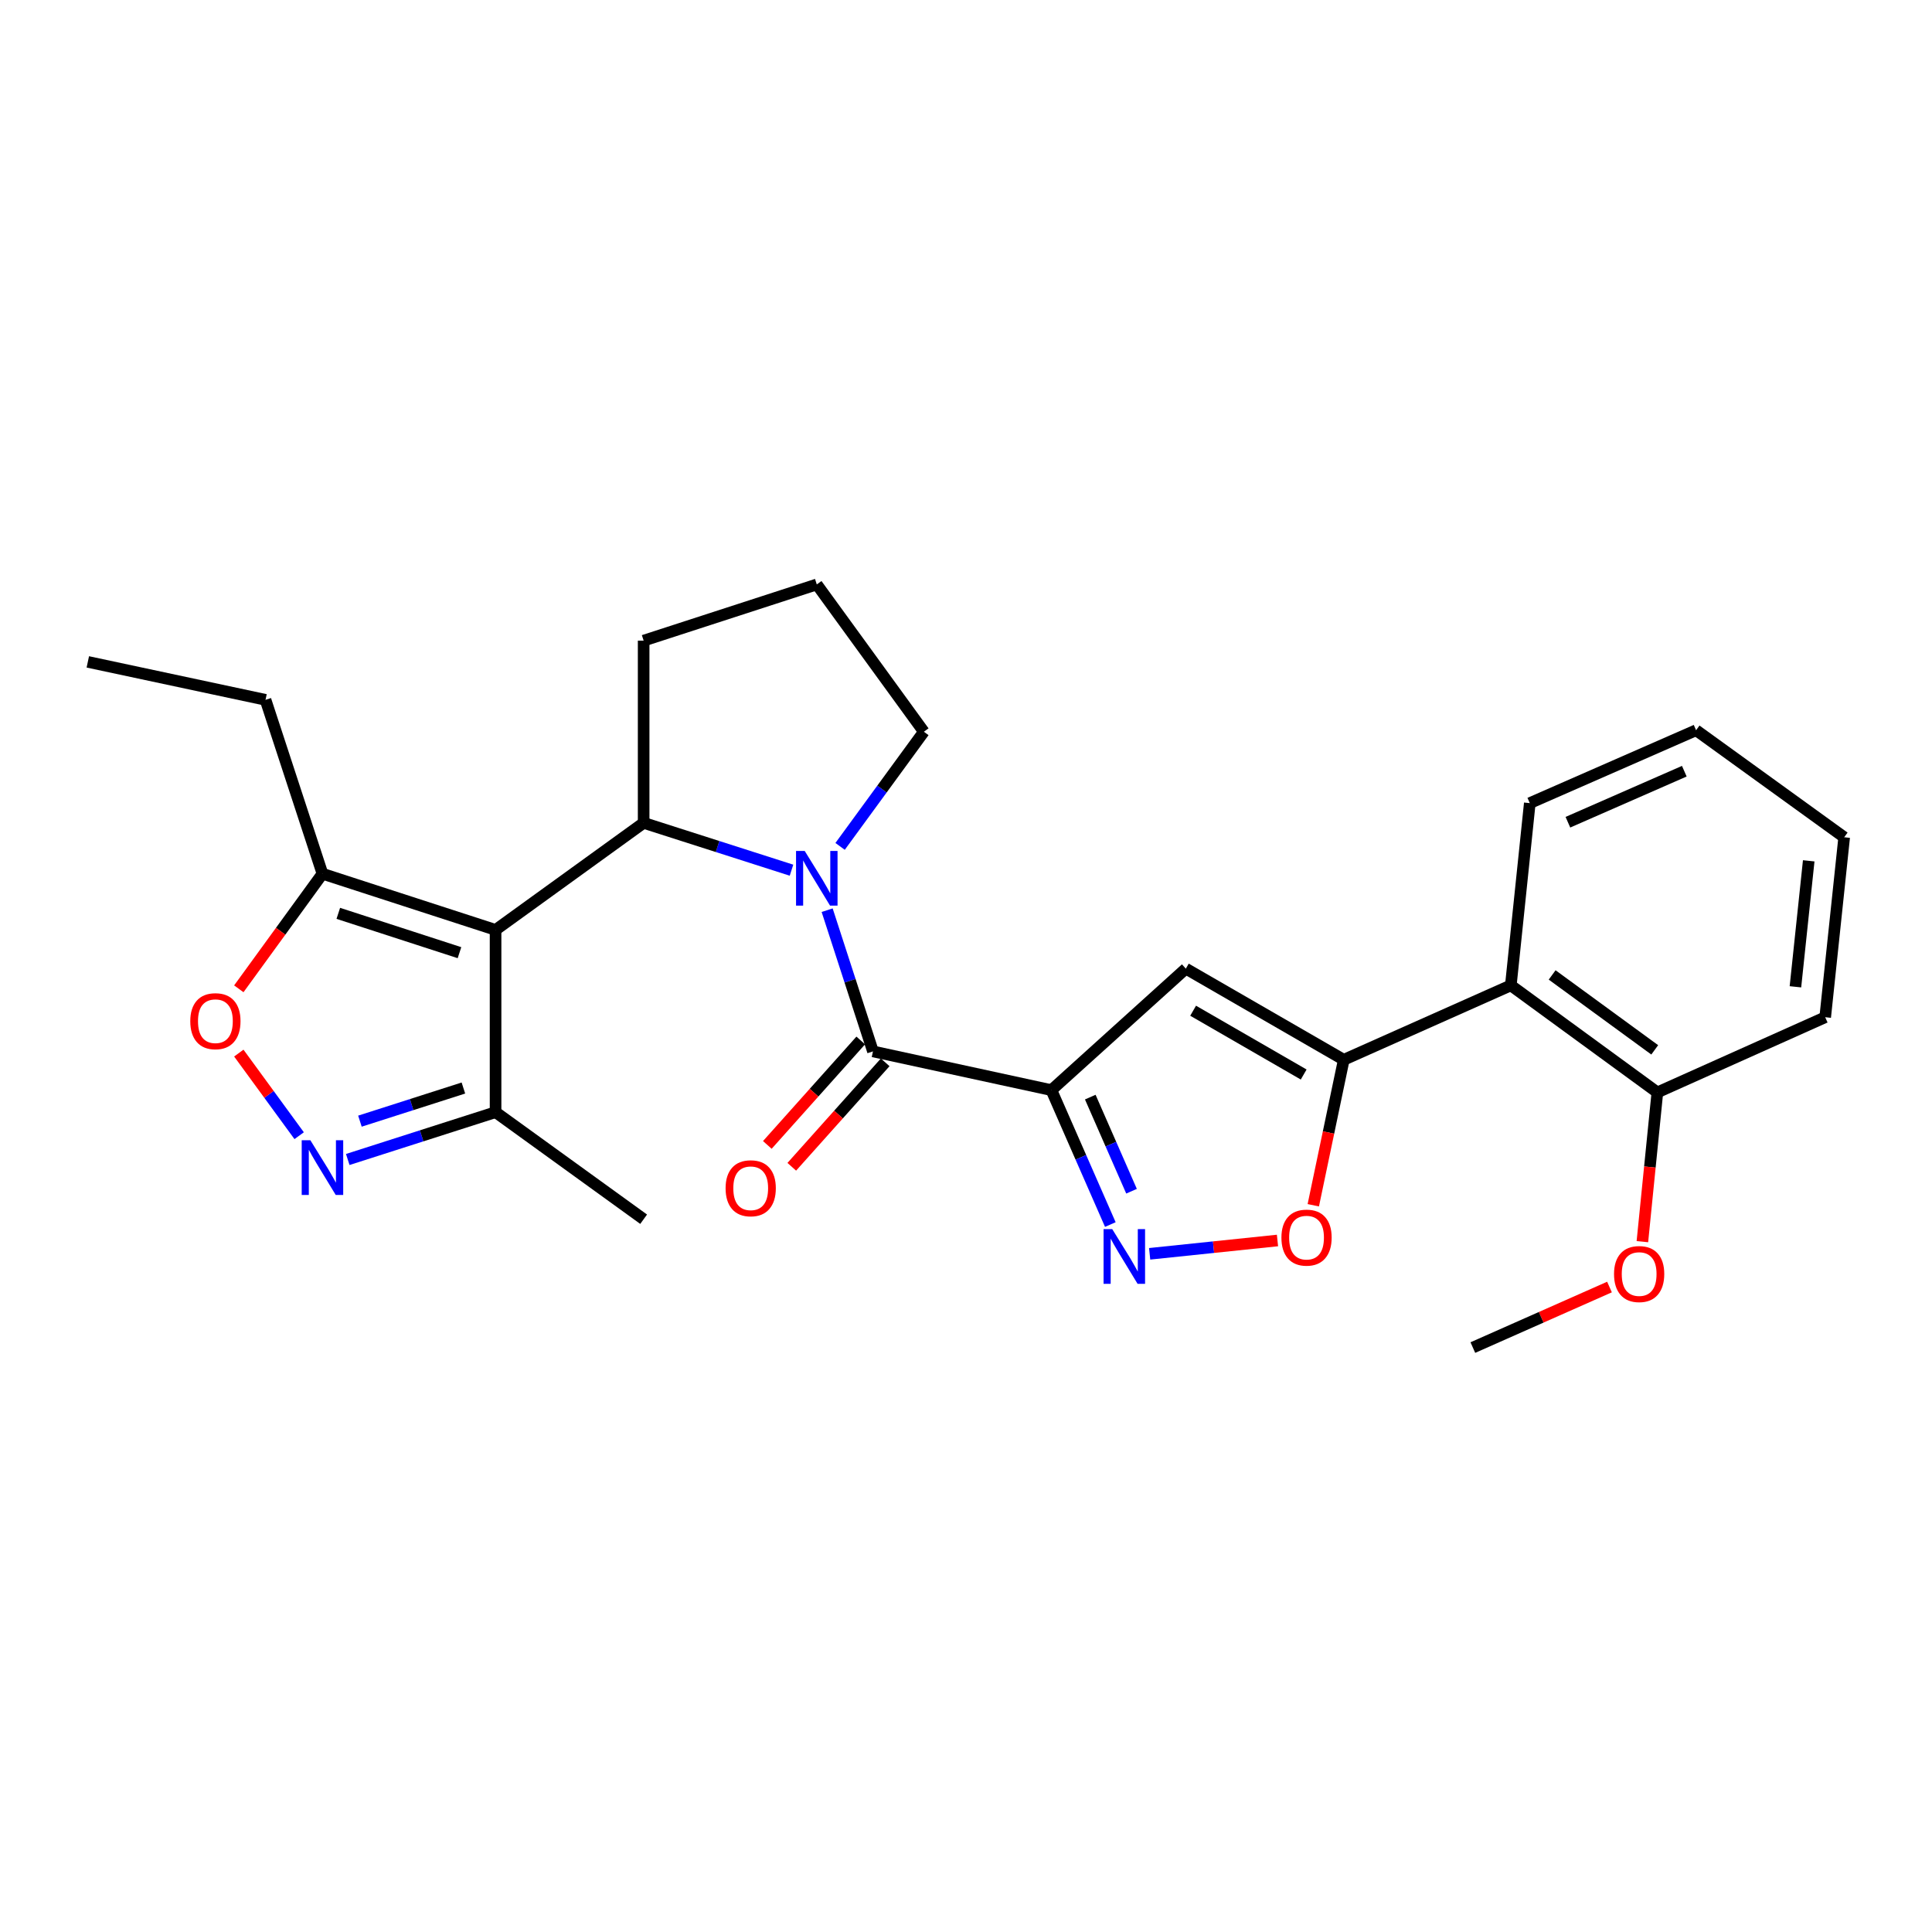<?xml version='1.0' encoding='iso-8859-1'?>
<svg version='1.1' baseProfile='full'
              xmlns='http://www.w3.org/2000/svg'
                      xmlns:rdkit='http://www.rdkit.org/xml'
                      xmlns:xlink='http://www.w3.org/1999/xlink'
                  xml:space='preserve'
width='1000px' height='1000px' viewBox='0 0 1000 1000'>
<!-- END OF HEADER -->
<rect style='opacity:1.0;fill:#FFFFFF;stroke:none' width='1000' height='1000' x='0' y='0'> </rect>
<path class='bond-2' d='M 544.202,564.243 L 451.846,544.202' style='fill:none;fill-rule:evenodd;stroke:#000000;stroke-width:6px;stroke-linecap:butt;stroke-linejoin:miter;stroke-opacity:1' />
<path class='bond-4' d='M 544.202,564.243 L 613.783,501.367' style='fill:none;fill-rule:evenodd;stroke:#000000;stroke-width:6px;stroke-linecap:butt;stroke-linejoin:miter;stroke-opacity:1' />
<path class='bond-5' d='M 544.202,564.243 L 559.454,599.034' style='fill:none;fill-rule:evenodd;stroke:#000000;stroke-width:6px;stroke-linecap:butt;stroke-linejoin:miter;stroke-opacity:1' />
<path class='bond-5' d='M 559.454,599.034 L 574.706,633.826' style='fill:none;fill-rule:evenodd;stroke:#0000FF;stroke-width:6px;stroke-linecap:butt;stroke-linejoin:miter;stroke-opacity:1' />
<path class='bond-5' d='M 564.325,567.865 L 575.001,592.219' style='fill:none;fill-rule:evenodd;stroke:#000000;stroke-width:6px;stroke-linecap:butt;stroke-linejoin:miter;stroke-opacity:1' />
<path class='bond-5' d='M 575.001,592.219 L 585.678,616.573' style='fill:none;fill-rule:evenodd;stroke:#0000FF;stroke-width:6px;stroke-linecap:butt;stroke-linejoin:miter;stroke-opacity:1' />
<path class='bond-0' d='M 256.506,481.318 L 333.15,425.912' style='fill:none;fill-rule:evenodd;stroke:#000000;stroke-width:6px;stroke-linecap:butt;stroke-linejoin:miter;stroke-opacity:1' />
<path class='bond-9' d='M 256.506,481.318 L 166.904,452.242' style='fill:none;fill-rule:evenodd;stroke:#000000;stroke-width:6px;stroke-linecap:butt;stroke-linejoin:miter;stroke-opacity:1' />
<path class='bond-9' d='M 237.827,493.103 L 175.105,472.75' style='fill:none;fill-rule:evenodd;stroke:#000000;stroke-width:6px;stroke-linecap:butt;stroke-linejoin:miter;stroke-opacity:1' />
<path class='bond-11' d='M 256.506,481.318 L 256.506,575.654' style='fill:none;fill-rule:evenodd;stroke:#000000;stroke-width:6px;stroke-linecap:butt;stroke-linejoin:miter;stroke-opacity:1' />
<path class='bond-1' d='M 428.13,471.115 L 439.988,507.659' style='fill:none;fill-rule:evenodd;stroke:#0000FF;stroke-width:6px;stroke-linecap:butt;stroke-linejoin:miter;stroke-opacity:1' />
<path class='bond-1' d='M 439.988,507.659 L 451.846,544.202' style='fill:none;fill-rule:evenodd;stroke:#000000;stroke-width:6px;stroke-linecap:butt;stroke-linejoin:miter;stroke-opacity:1' />
<path class='bond-3' d='M 409.679,450.409 L 371.415,438.16' style='fill:none;fill-rule:evenodd;stroke:#0000FF;stroke-width:6px;stroke-linecap:butt;stroke-linejoin:miter;stroke-opacity:1' />
<path class='bond-3' d='M 371.415,438.16 L 333.15,425.912' style='fill:none;fill-rule:evenodd;stroke:#000000;stroke-width:6px;stroke-linecap:butt;stroke-linejoin:miter;stroke-opacity:1' />
<path class='bond-15' d='M 434.832,438.092 L 456.509,408.42' style='fill:none;fill-rule:evenodd;stroke:#0000FF;stroke-width:6px;stroke-linecap:butt;stroke-linejoin:miter;stroke-opacity:1' />
<path class='bond-15' d='M 456.509,408.42 L 478.187,378.748' style='fill:none;fill-rule:evenodd;stroke:#000000;stroke-width:6px;stroke-linecap:butt;stroke-linejoin:miter;stroke-opacity:1' />
<path class='bond-13' d='M 445.52,538.544 L 421.344,565.577' style='fill:none;fill-rule:evenodd;stroke:#000000;stroke-width:6px;stroke-linecap:butt;stroke-linejoin:miter;stroke-opacity:1' />
<path class='bond-13' d='M 421.344,565.577 L 397.168,592.61' style='fill:none;fill-rule:evenodd;stroke:#FF0000;stroke-width:6px;stroke-linecap:butt;stroke-linejoin:miter;stroke-opacity:1' />
<path class='bond-13' d='M 458.173,549.86 L 433.997,576.893' style='fill:none;fill-rule:evenodd;stroke:#000000;stroke-width:6px;stroke-linecap:butt;stroke-linejoin:miter;stroke-opacity:1' />
<path class='bond-13' d='M 433.997,576.893 L 409.821,603.926' style='fill:none;fill-rule:evenodd;stroke:#FF0000;stroke-width:6px;stroke-linecap:butt;stroke-linejoin:miter;stroke-opacity:1' />
<path class='bond-16' d='M 333.15,425.912 L 333.15,331.594' style='fill:none;fill-rule:evenodd;stroke:#000000;stroke-width:6px;stroke-linecap:butt;stroke-linejoin:miter;stroke-opacity:1' />
<path class='bond-6' d='M 613.783,501.367 L 695.529,548.54' style='fill:none;fill-rule:evenodd;stroke:#000000;stroke-width:6px;stroke-linecap:butt;stroke-linejoin:miter;stroke-opacity:1' />
<path class='bond-6' d='M 617.56,523.146 L 674.782,556.167' style='fill:none;fill-rule:evenodd;stroke:#000000;stroke-width:6px;stroke-linecap:butt;stroke-linejoin:miter;stroke-opacity:1' />
<path class='bond-8' d='M 595.055,648.97 L 628.138,645.523' style='fill:none;fill-rule:evenodd;stroke:#0000FF;stroke-width:6px;stroke-linecap:butt;stroke-linejoin:miter;stroke-opacity:1' />
<path class='bond-8' d='M 628.138,645.523 L 661.22,642.077' style='fill:none;fill-rule:evenodd;stroke:#FF0000;stroke-width:6px;stroke-linecap:butt;stroke-linejoin:miter;stroke-opacity:1' />
<path class='bond-12' d='M 695.529,548.54 L 782,510.025' style='fill:none;fill-rule:evenodd;stroke:#000000;stroke-width:6px;stroke-linecap:butt;stroke-linejoin:miter;stroke-opacity:1' />
<path class='bond-27' d='M 695.529,548.54 L 687.641,586.19' style='fill:none;fill-rule:evenodd;stroke:#000000;stroke-width:6px;stroke-linecap:butt;stroke-linejoin:miter;stroke-opacity:1' />
<path class='bond-27' d='M 687.641,586.19 L 679.754,623.84' style='fill:none;fill-rule:evenodd;stroke:#FF0000;stroke-width:6px;stroke-linecap:butt;stroke-linejoin:miter;stroke-opacity:1' />
<path class='bond-7' d='M 179.996,600.151 L 218.251,587.902' style='fill:none;fill-rule:evenodd;stroke:#0000FF;stroke-width:6px;stroke-linecap:butt;stroke-linejoin:miter;stroke-opacity:1' />
<path class='bond-7' d='M 218.251,587.902 L 256.506,575.654' style='fill:none;fill-rule:evenodd;stroke:#000000;stroke-width:6px;stroke-linecap:butt;stroke-linejoin:miter;stroke-opacity:1' />
<path class='bond-7' d='M 186.297,580.309 L 213.075,571.735' style='fill:none;fill-rule:evenodd;stroke:#0000FF;stroke-width:6px;stroke-linecap:butt;stroke-linejoin:miter;stroke-opacity:1' />
<path class='bond-7' d='M 213.075,571.735 L 239.854,563.161' style='fill:none;fill-rule:evenodd;stroke:#000000;stroke-width:6px;stroke-linecap:butt;stroke-linejoin:miter;stroke-opacity:1' />
<path class='bond-30' d='M 154.845,587.834 L 139.229,566.456' style='fill:none;fill-rule:evenodd;stroke:#0000FF;stroke-width:6px;stroke-linecap:butt;stroke-linejoin:miter;stroke-opacity:1' />
<path class='bond-30' d='M 139.229,566.456 L 123.613,545.079' style='fill:none;fill-rule:evenodd;stroke:#FF0000;stroke-width:6px;stroke-linecap:butt;stroke-linejoin:miter;stroke-opacity:1' />
<path class='bond-10' d='M 166.904,452.242 L 145.257,482.024' style='fill:none;fill-rule:evenodd;stroke:#000000;stroke-width:6px;stroke-linecap:butt;stroke-linejoin:miter;stroke-opacity:1' />
<path class='bond-10' d='M 145.257,482.024 L 123.61,511.805' style='fill:none;fill-rule:evenodd;stroke:#FF0000;stroke-width:6px;stroke-linecap:butt;stroke-linejoin:miter;stroke-opacity:1' />
<path class='bond-18' d='M 166.904,452.242 L 137.433,362.235' style='fill:none;fill-rule:evenodd;stroke:#000000;stroke-width:6px;stroke-linecap:butt;stroke-linejoin:miter;stroke-opacity:1' />
<path class='bond-21' d='M 256.506,575.654 L 333.15,631.069' style='fill:none;fill-rule:evenodd;stroke:#000000;stroke-width:6px;stroke-linecap:butt;stroke-linejoin:miter;stroke-opacity:1' />
<path class='bond-14' d='M 782,510.025 L 857.852,565.421' style='fill:none;fill-rule:evenodd;stroke:#000000;stroke-width:6px;stroke-linecap:butt;stroke-linejoin:miter;stroke-opacity:1' />
<path class='bond-14' d='M 803.389,504.626 L 856.486,543.403' style='fill:none;fill-rule:evenodd;stroke:#000000;stroke-width:6px;stroke-linecap:butt;stroke-linejoin:miter;stroke-opacity:1' />
<path class='bond-19' d='M 782,510.025 L 791.817,415.698' style='fill:none;fill-rule:evenodd;stroke:#000000;stroke-width:6px;stroke-linecap:butt;stroke-linejoin:miter;stroke-opacity:1' />
<path class='bond-17' d='M 857.852,565.421 L 853.973,604.051' style='fill:none;fill-rule:evenodd;stroke:#000000;stroke-width:6px;stroke-linecap:butt;stroke-linejoin:miter;stroke-opacity:1' />
<path class='bond-17' d='M 853.973,604.051 L 850.095,642.681' style='fill:none;fill-rule:evenodd;stroke:#FF0000;stroke-width:6px;stroke-linecap:butt;stroke-linejoin:miter;stroke-opacity:1' />
<path class='bond-22' d='M 857.852,565.421 L 944.719,526.519' style='fill:none;fill-rule:evenodd;stroke:#000000;stroke-width:6px;stroke-linecap:butt;stroke-linejoin:miter;stroke-opacity:1' />
<path class='bond-20' d='M 478.187,378.748 L 422.771,302.5' style='fill:none;fill-rule:evenodd;stroke:#000000;stroke-width:6px;stroke-linecap:butt;stroke-linejoin:miter;stroke-opacity:1' />
<path class='bond-28' d='M 333.15,331.594 L 422.771,302.5' style='fill:none;fill-rule:evenodd;stroke:#000000;stroke-width:6px;stroke-linecap:butt;stroke-linejoin:miter;stroke-opacity:1' />
<path class='bond-23' d='M 833.067,666.164 L 797.706,681.832' style='fill:none;fill-rule:evenodd;stroke:#FF0000;stroke-width:6px;stroke-linecap:butt;stroke-linejoin:miter;stroke-opacity:1' />
<path class='bond-23' d='M 797.706,681.832 L 762.346,697.5' style='fill:none;fill-rule:evenodd;stroke:#000000;stroke-width:6px;stroke-linecap:butt;stroke-linejoin:miter;stroke-opacity:1' />
<path class='bond-24' d='M 137.433,362.235 L 45.455,342.591' style='fill:none;fill-rule:evenodd;stroke:#000000;stroke-width:6px;stroke-linecap:butt;stroke-linejoin:miter;stroke-opacity:1' />
<path class='bond-25' d='M 791.817,415.698 L 877.892,377.966' style='fill:none;fill-rule:evenodd;stroke:#000000;stroke-width:6px;stroke-linecap:butt;stroke-linejoin:miter;stroke-opacity:1' />
<path class='bond-25' d='M 811.544,425.585 L 871.796,399.173' style='fill:none;fill-rule:evenodd;stroke:#000000;stroke-width:6px;stroke-linecap:butt;stroke-linejoin:miter;stroke-opacity:1' />
<path class='bond-29' d='M 944.719,526.519 L 954.545,433.371' style='fill:none;fill-rule:evenodd;stroke:#000000;stroke-width:6px;stroke-linecap:butt;stroke-linejoin:miter;stroke-opacity:1' />
<path class='bond-29' d='M 929.311,510.766 L 936.19,445.563' style='fill:none;fill-rule:evenodd;stroke:#000000;stroke-width:6px;stroke-linecap:butt;stroke-linejoin:miter;stroke-opacity:1' />
<path class='bond-26' d='M 877.892,377.966 L 954.545,433.371' style='fill:none;fill-rule:evenodd;stroke:#000000;stroke-width:6px;stroke-linecap:butt;stroke-linejoin:miter;stroke-opacity:1' />
<path  class='atom-2' d='M 416.511 440.44
L 425.791 455.44
Q 426.711 456.92, 428.191 459.6
Q 429.671 462.28, 429.751 462.44
L 429.751 440.44
L 433.511 440.44
L 433.511 468.76
L 429.631 468.76
L 419.671 452.36
Q 418.511 450.44, 417.271 448.24
Q 416.071 446.04, 415.711 445.36
L 415.711 468.76
L 412.031 468.76
L 412.031 440.44
L 416.511 440.44
' fill='#0000FF'/>
<path  class='atom-6' d='M 575.684 636.176
L 584.964 651.176
Q 585.884 652.656, 587.364 655.336
Q 588.844 658.016, 588.924 658.176
L 588.924 636.176
L 592.684 636.176
L 592.684 664.496
L 588.804 664.496
L 578.844 648.096
Q 577.684 646.176, 576.444 643.976
Q 575.244 641.776, 574.884 641.096
L 574.884 664.496
L 571.204 664.496
L 571.204 636.176
L 575.684 636.176
' fill='#0000FF'/>
<path  class='atom-8' d='M 160.644 590.182
L 169.924 605.182
Q 170.844 606.662, 172.324 609.342
Q 173.804 612.022, 173.884 612.182
L 173.884 590.182
L 177.644 590.182
L 177.644 618.502
L 173.764 618.502
L 163.804 602.102
Q 162.644 600.182, 161.404 597.982
Q 160.204 595.782, 159.844 595.102
L 159.844 618.502
L 156.164 618.502
L 156.164 590.182
L 160.644 590.182
' fill='#0000FF'/>
<path  class='atom-9' d='M 663.262 640.589
Q 663.262 633.789, 666.622 629.989
Q 669.982 626.189, 676.262 626.189
Q 682.542 626.189, 685.902 629.989
Q 689.262 633.789, 689.262 640.589
Q 689.262 647.469, 685.862 651.389
Q 682.462 655.269, 676.262 655.269
Q 670.022 655.269, 666.622 651.389
Q 663.262 647.509, 663.262 640.589
M 676.262 652.069
Q 680.582 652.069, 682.902 649.189
Q 685.262 646.269, 685.262 640.589
Q 685.262 635.029, 682.902 632.229
Q 680.582 629.389, 676.262 629.389
Q 671.942 629.389, 669.582 632.189
Q 667.262 634.989, 667.262 640.589
Q 667.262 646.309, 669.582 649.189
Q 671.942 652.069, 676.262 652.069
' fill='#FF0000'/>
<path  class='atom-11' d='M 98.489 528.561
Q 98.489 521.761, 101.849 517.961
Q 105.209 514.161, 111.489 514.161
Q 117.769 514.161, 121.129 517.961
Q 124.489 521.761, 124.489 528.561
Q 124.489 535.441, 121.089 539.361
Q 117.689 543.241, 111.489 543.241
Q 105.249 543.241, 101.849 539.361
Q 98.489 535.481, 98.489 528.561
M 111.489 540.041
Q 115.809 540.041, 118.129 537.161
Q 120.489 534.241, 120.489 528.561
Q 120.489 523.001, 118.129 520.201
Q 115.809 517.361, 111.489 517.361
Q 107.169 517.361, 104.809 520.161
Q 102.489 522.961, 102.489 528.561
Q 102.489 534.281, 104.809 537.161
Q 107.169 540.041, 111.489 540.041
' fill='#FF0000'/>
<path  class='atom-14' d='M 375.566 615.041
Q 375.566 608.241, 378.926 604.441
Q 382.286 600.641, 388.566 600.641
Q 394.846 600.641, 398.206 604.441
Q 401.566 608.241, 401.566 615.041
Q 401.566 621.921, 398.166 625.841
Q 394.766 629.721, 388.566 629.721
Q 382.326 629.721, 378.926 625.841
Q 375.566 621.961, 375.566 615.041
M 388.566 626.521
Q 392.886 626.521, 395.206 623.641
Q 397.566 620.721, 397.566 615.041
Q 397.566 609.481, 395.206 606.681
Q 392.886 603.841, 388.566 603.841
Q 384.246 603.841, 381.886 606.641
Q 379.566 609.441, 379.566 615.041
Q 379.566 620.761, 381.886 623.641
Q 384.246 626.521, 388.566 626.521
' fill='#FF0000'/>
<path  class='atom-18' d='M 835.421 659.442
Q 835.421 652.642, 838.781 648.842
Q 842.141 645.042, 848.421 645.042
Q 854.701 645.042, 858.061 648.842
Q 861.421 652.642, 861.421 659.442
Q 861.421 666.322, 858.021 670.242
Q 854.621 674.122, 848.421 674.122
Q 842.181 674.122, 838.781 670.242
Q 835.421 666.362, 835.421 659.442
M 848.421 670.922
Q 852.741 670.922, 855.061 668.042
Q 857.421 665.122, 857.421 659.442
Q 857.421 653.882, 855.061 651.082
Q 852.741 648.242, 848.421 648.242
Q 844.101 648.242, 841.741 651.042
Q 839.421 653.842, 839.421 659.442
Q 839.421 665.162, 841.741 668.042
Q 844.101 670.922, 848.421 670.922
' fill='#FF0000'/>
</svg>
